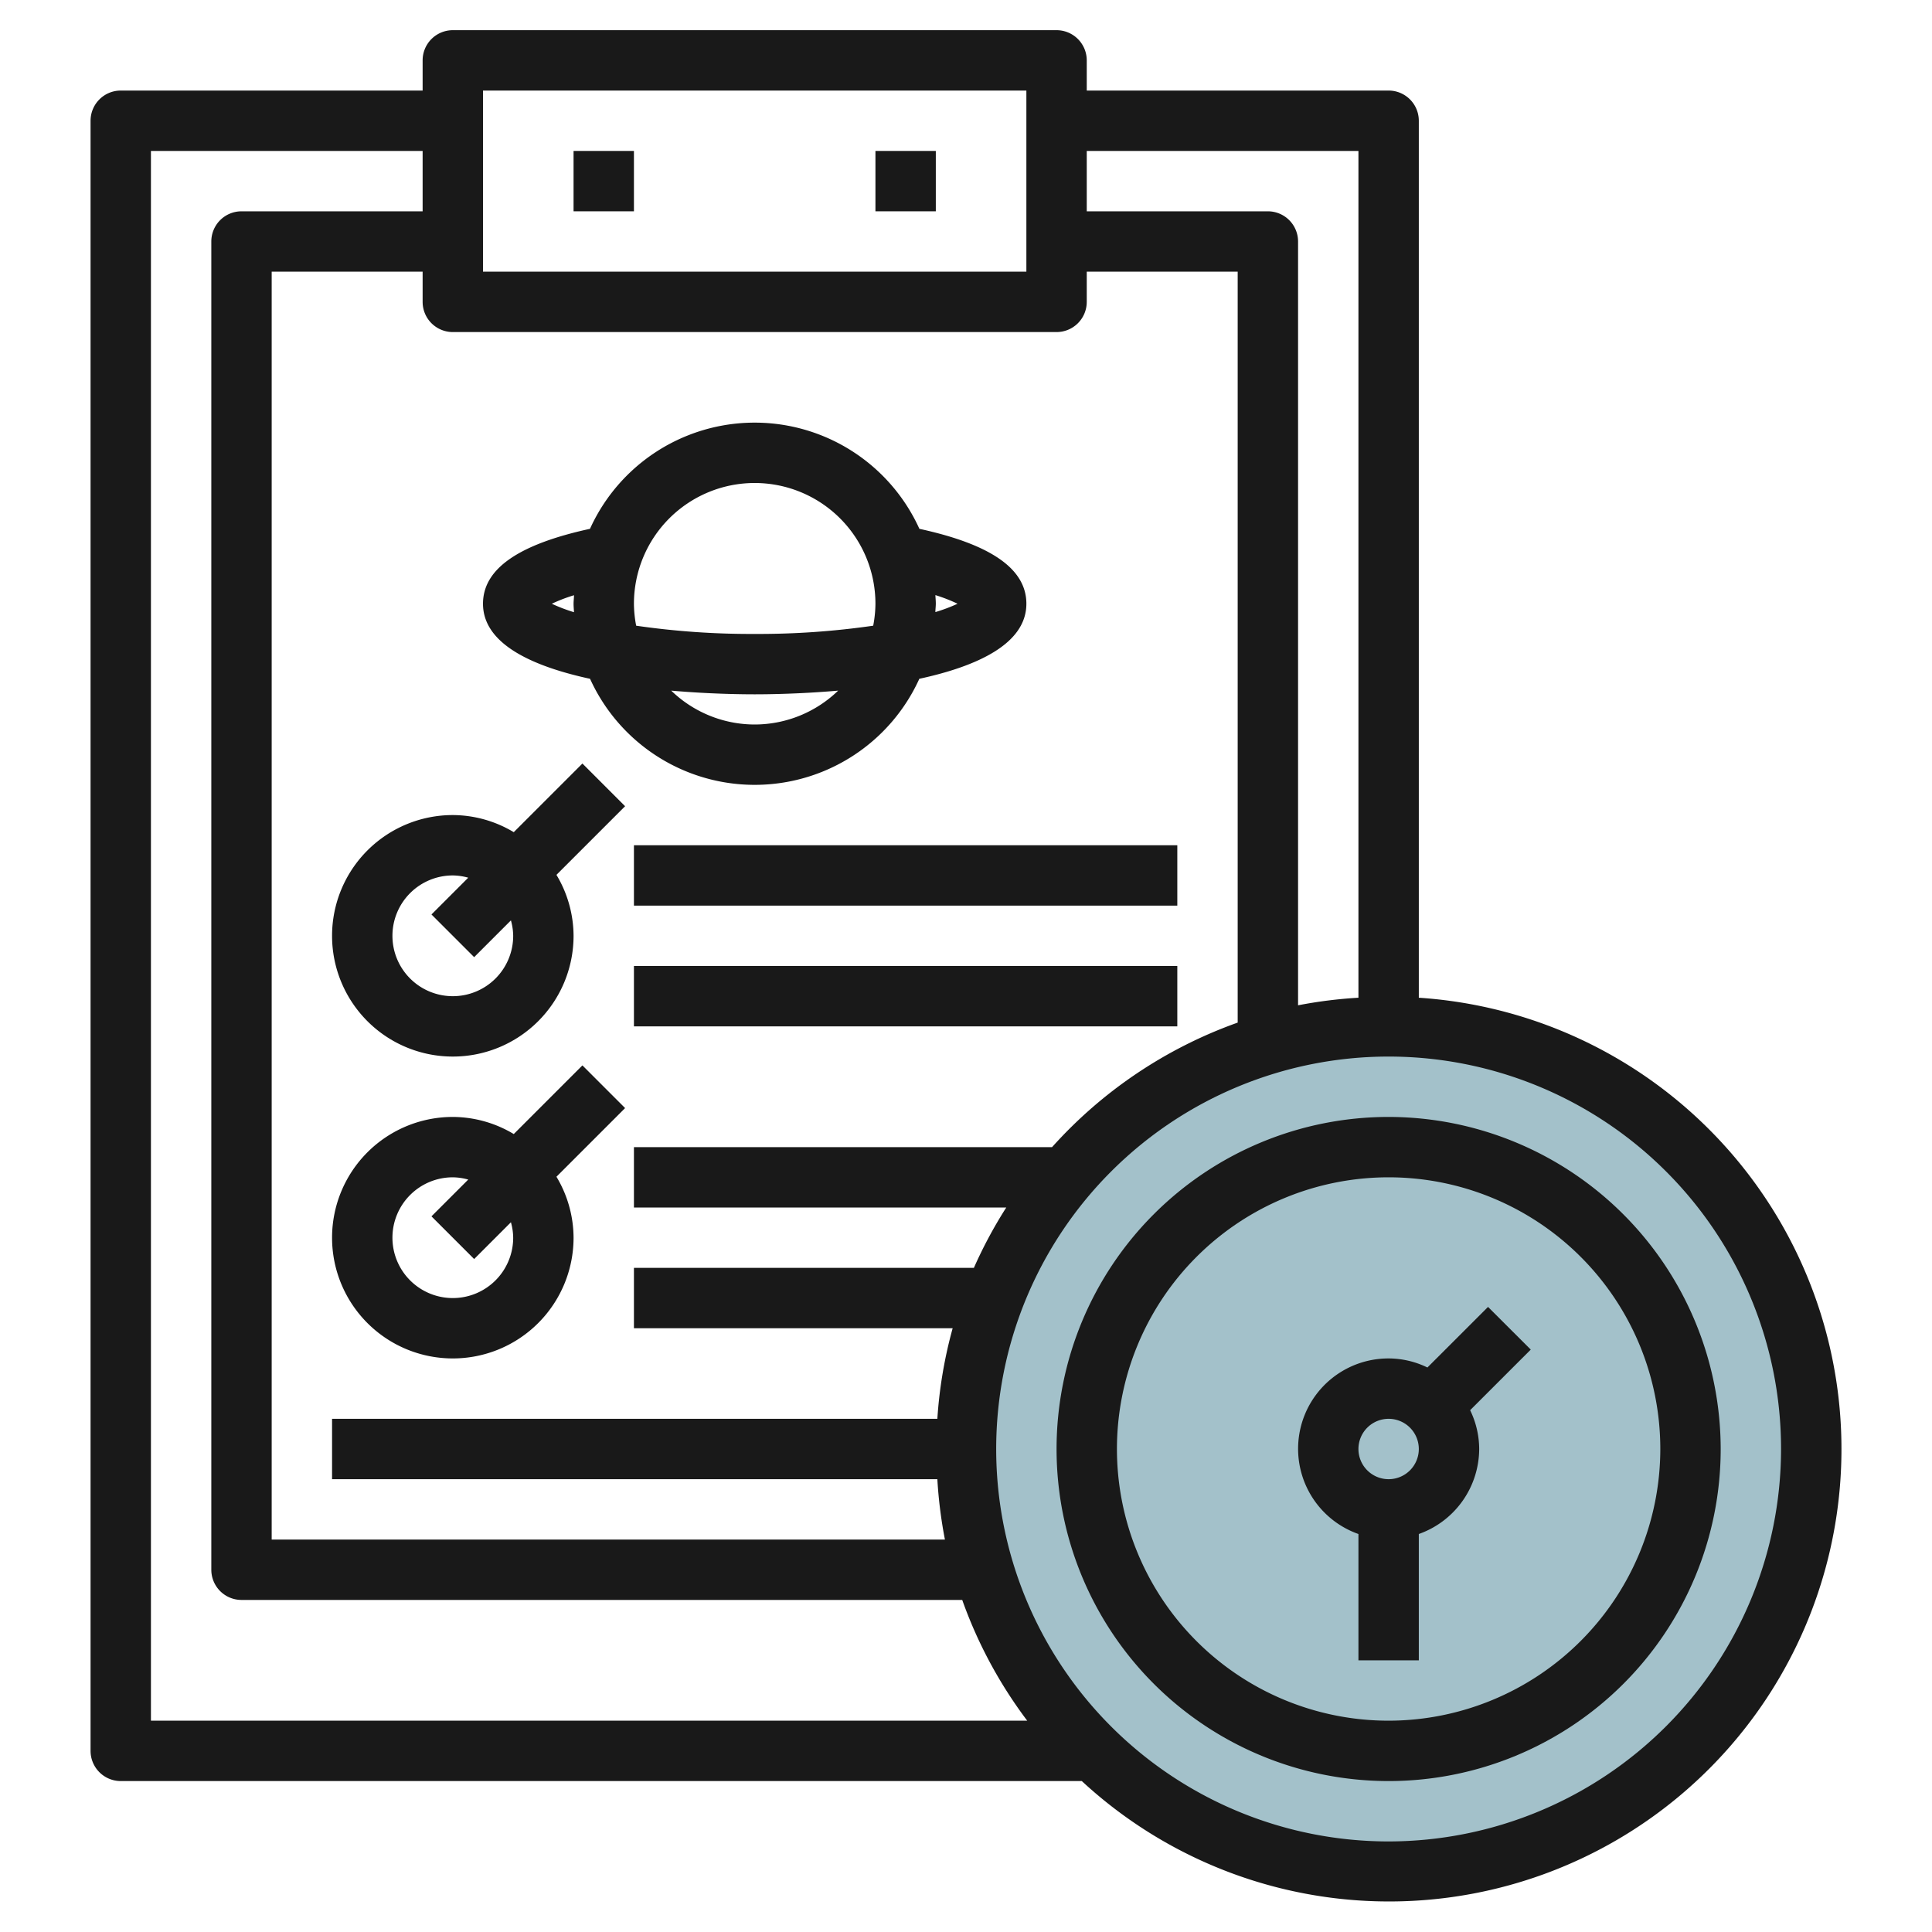 <svg id="Layer_3" height="512" viewBox="0 0 64 64" width="512" xmlns="http://www.w3.org/2000/svg" data-name="Layer 3"><circle cx="46" cy="48" fill="#a3c1ca" r="14"/><g fill="#191919"><path d="m19 5h2v2h-2z"/><path d="m29 5h2v2h-2z"/><path d="m21 28h18v2h-18z"/><path d="m21 32h18v2h-18z"/><path d="m19.293 35.293-2.274 2.274a3.947 3.947 0 0 0 -2.019-.567 4 4 0 1 0 4 4 3.947 3.947 0 0 0 -.567-2.019l2.274-2.274zm-2.293 5.707a2 2 0 1 1 -2-2 1.96 1.96 0 0 1 .511.075l-1.218 1.218 1.414 1.414 1.218-1.218a1.96 1.96 0 0 1 .075.511z"/><path d="m17.019 27.567a3.947 3.947 0 0 0 -2.019-.567 4 4 0 1 0 4 4 3.947 3.947 0 0 0 -.567-2.019l2.274-2.274-1.414-1.414zm-.019 3.433a2 2 0 1 1 -2-2 1.96 1.96 0 0 1 .511.075l-1.218 1.218 1.414 1.414 1.218-1.218a1.96 1.96 0 0 1 .075.511z"/><path d="m19.546 22.486a5.99 5.99 0 0 0 10.908 0c1.901-.412 3.546-1.15 3.546-2.486 0-1.154-1.168-1.965-3.544-2.482a5.99 5.99 0 0 0 -10.912 0c-2.376.517-3.544 1.328-3.544 2.482 0 1.336 1.645 2.074 3.546 2.486zm5.454 1.514a3.98 3.98 0 0 1 -2.765-1.122c1.233.108 2.294.122 2.765.122s1.532-.014 2.765-.122a3.98 3.98 0 0 1 -2.765 1.122zm6.72-4a5.484 5.484 0 0 1 -.734.276c0-.093.014-.185.014-.28s-.01-.188-.014-.282a5.21 5.21 0 0 1 .734.286zm-6.72-4a4 4 0 0 1 4 4 3.956 3.956 0 0 1 -.074.727 26.471 26.471 0 0 1 -3.926.273 26.471 26.471 0 0 1 -3.926-.273 3.956 3.956 0 0 1 -.074-.727 4 4 0 0 1 4-4zm-5.986 3.718c0 .094-.014.187-.014.282s.01.187.014.28a5.484 5.484 0 0 1 -.734-.28 5.21 5.21 0 0 1 .734-.282z"/><path d="m47 33.051v-29.051a1 1 0 0 0 -1-1h-10v-1a1 1 0 0 0 -1-1h-20a1 1 0 0 0 -1 1v1h-10a1 1 0 0 0 -1 1v54a1 1 0 0 0 1 1h31.836a14.985 14.985 0 1 0 11.164-25.949zm-2-28.051v28.051a15.117 15.117 0 0 0 -2 .251v-25.302a1 1 0 0 0 -1-1h-6v-2zm-29-2h18v6h-18zm19 8a1 1 0 0 0 1-1v-1h5v24.875a15.03 15.03 0 0 0 -6.149 4.125h-13.851v2h12.334a14.989 14.989 0 0 0 -1.073 2h-11.261v2h10.558a14.847 14.847 0 0 0 -.507 3h-20.051v2h20.051a15.117 15.117 0 0 0 .251 2h-22.302v-42h5v1a1 1 0 0 0 1 1zm-30-6h9v2h-6a1 1 0 0 0 -1 1v44a1 1 0 0 0 1 1h23.875a14.971 14.971 0 0 0 2.153 4h-29.028zm41 56a13 13 0 1 1 13-13 13.015 13.015 0 0 1 -13 13z"/><path d="m46 37a11 11 0 1 0 11 11 11.013 11.013 0 0 0 -11-11zm0 20a9 9 0 1 1 9-9 9.01 9.01 0 0 1 -9 9z"/><path d="m49.293 43.293-2.008 2.007a2.951 2.951 0 0 0 -1.285-.3 2.993 2.993 0 0 0 -1 5.816v4.184h2v-4.184a3 3 0 0 0 2-2.816 2.951 2.951 0 0 0 -.3-1.285l2.008-2.008zm-3.293 5.707a1 1 0 1 1 1-1 1 1 0 0 1 -1 1z"/></g></svg>